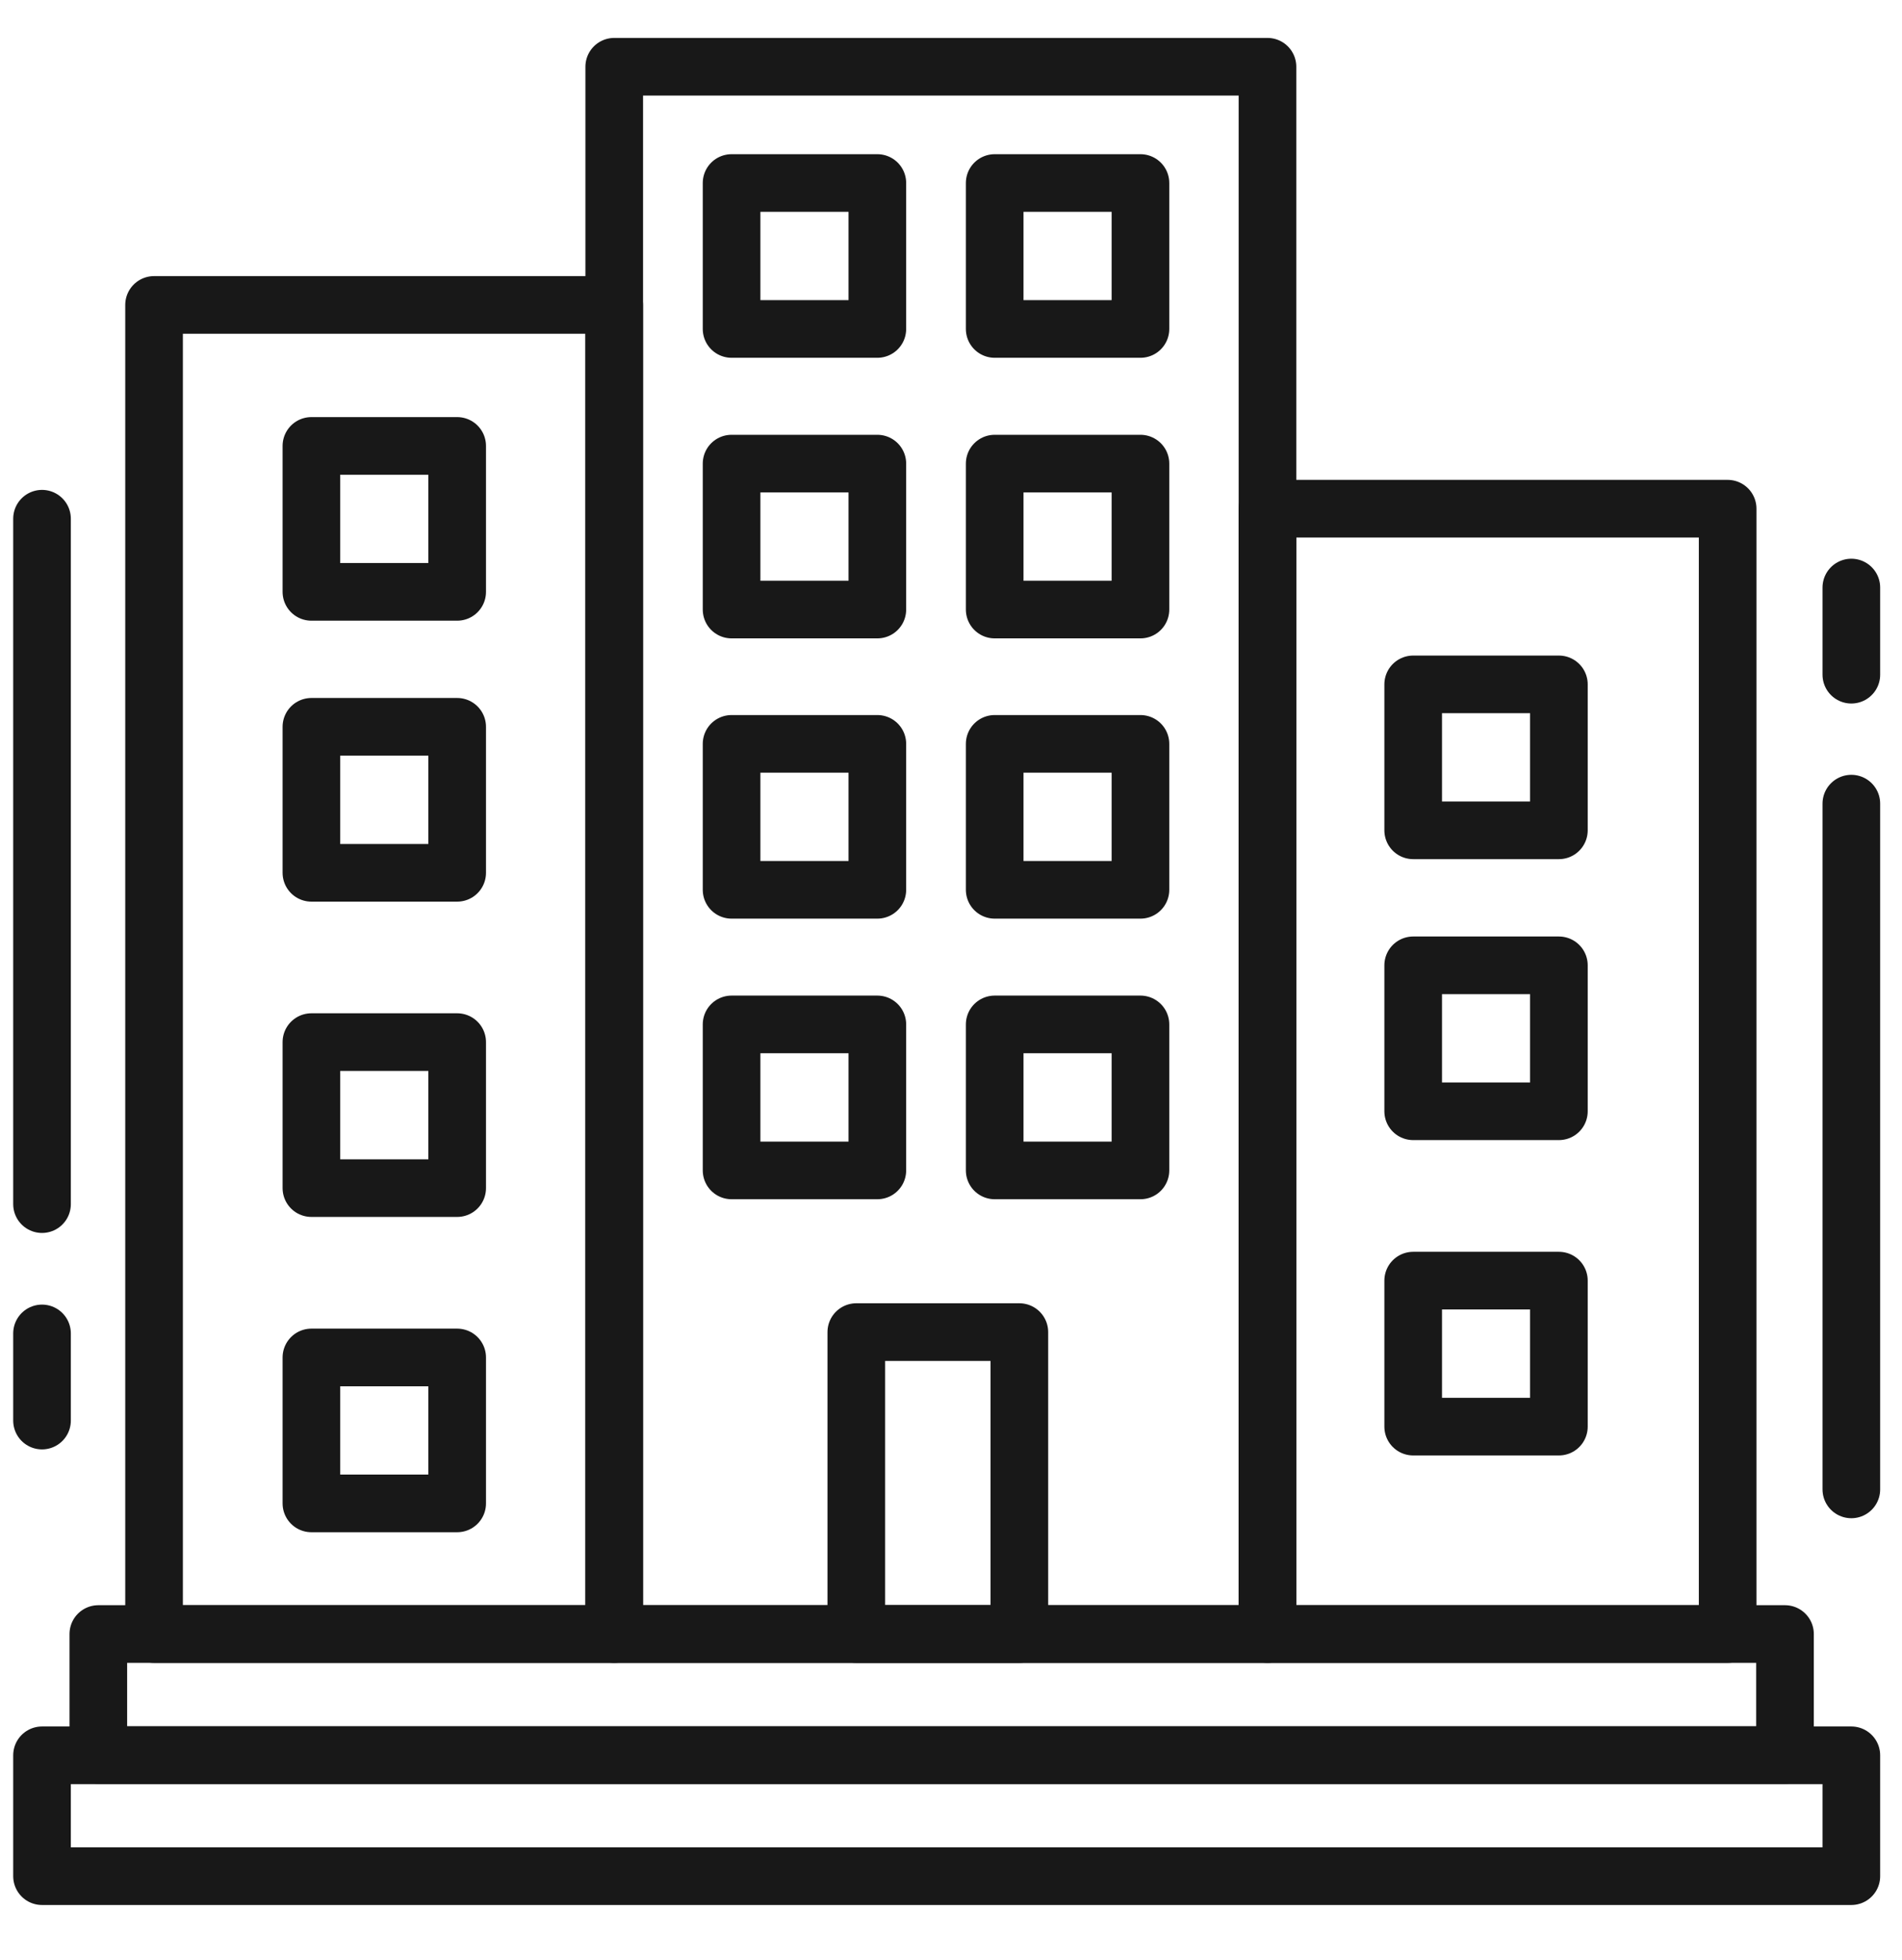 <svg width="33" height="34" viewBox="0 0 33 34" fill="none" xmlns="http://www.w3.org/2000/svg">
<g clip-path="url(#clip0_67_29)">
<path d="M10.657 5.29H2.673V28.348H10.657V5.29Z" stroke="#181818" stroke-linecap="round" stroke-linejoin="round"/>
<path d="M21.991 1.158H10.657V28.348H21.991V1.158Z" stroke="#181818" stroke-linecap="round" stroke-linejoin="round"/>
<path d="M29.975 8.825H21.991V28.348H29.975V8.825Z" stroke="#181818" stroke-linecap="round" stroke-linejoin="round"/>
<path d="M15.222 3.175H12.693V5.707H15.222V3.175Z" stroke="#181818" stroke-linecap="round" stroke-linejoin="round"/>
<path d="M19.787 3.175H17.258V5.707H19.787V3.175Z" stroke="#181818" stroke-linecap="round" stroke-linejoin="round"/>
<path d="M15.222 8.043H12.693V10.575H15.222V8.043Z" stroke="#181818" stroke-linecap="round" stroke-linejoin="round"/>
<path d="M19.787 8.043H17.258V10.575H19.787V8.043Z" stroke="#181818" stroke-linecap="round" stroke-linejoin="round"/>
<path d="M15.222 12.905H12.693V15.437H15.222V12.905Z" stroke="#181818" stroke-linecap="round" stroke-linejoin="round"/>
<path d="M19.787 12.905H17.258V15.437H19.787V12.905Z" stroke="#181818" stroke-linecap="round" stroke-linejoin="round"/>
<path d="M15.222 17.772H12.693V20.305H15.222V17.772Z" stroke="#181818" stroke-linecap="round" stroke-linejoin="round"/>
<path d="M19.787 17.772H17.258V20.305H19.787V17.772Z" stroke="#181818" stroke-linecap="round" stroke-linejoin="round"/>
<path d="M27.047 11.873H24.519V14.405H27.047V11.873Z" stroke="#181818" stroke-linecap="round" stroke-linejoin="round"/>
<path d="M27.047 16.747H24.519V19.279H27.047V16.747Z" stroke="#181818" stroke-linecap="round" stroke-linejoin="round"/>
<path d="M27.047 22.217H24.519V24.75H27.047V22.217Z" stroke="#181818" stroke-linecap="round" stroke-linejoin="round"/>
<path d="M7.932 7.736H5.403V10.268H7.932V7.736Z" stroke="#181818" stroke-linecap="round" stroke-linejoin="round"/>
<path d="M7.932 12.609H5.403V15.142H7.932V12.609Z" stroke="#181818" stroke-linecap="round" stroke-linejoin="round"/>
<path d="M7.932 18.079H5.403V20.612H7.932V18.079Z" stroke="#181818" stroke-linecap="round" stroke-linejoin="round"/>
<path d="M7.932 23.55H5.403V26.082H7.932V23.55Z" stroke="#181818" stroke-linecap="round" stroke-linejoin="round"/>
<path d="M17.686 23.11H14.857V28.348H17.686V23.11Z" stroke="#181818" stroke-linecap="round" stroke-linejoin="round"/>
<path d="M0.729 8.999V20.89" stroke="#181818" stroke-linecap="round" stroke-linejoin="round"/>
<path d="M0.729 23.133V24.645" stroke="#181818" stroke-linecap="round" stroke-linejoin="round"/>
<path d="M32.121 25.839V13.942" stroke="#181818" stroke-linecap="round" stroke-linejoin="round"/>
<path d="M32.121 11.705V10.193" stroke="#181818" stroke-linecap="round" stroke-linejoin="round"/>
<path d="M30.97 28.348H1.706V30.446H30.97V28.348Z" stroke="#181818" stroke-linecap="round" stroke-linejoin="round"/>
<path d="M32.121 30.452H0.729V32.549H32.121V30.452Z" stroke="#181818" stroke-linecap="round" stroke-linejoin="round"/>
</g>
<defs>
<clipPath id="clip0_67_29">
<rect width="32.55" height="32.55" fill="white" transform="translate(0.15 0.579)"/>
</clipPath>
</defs>
</svg>
